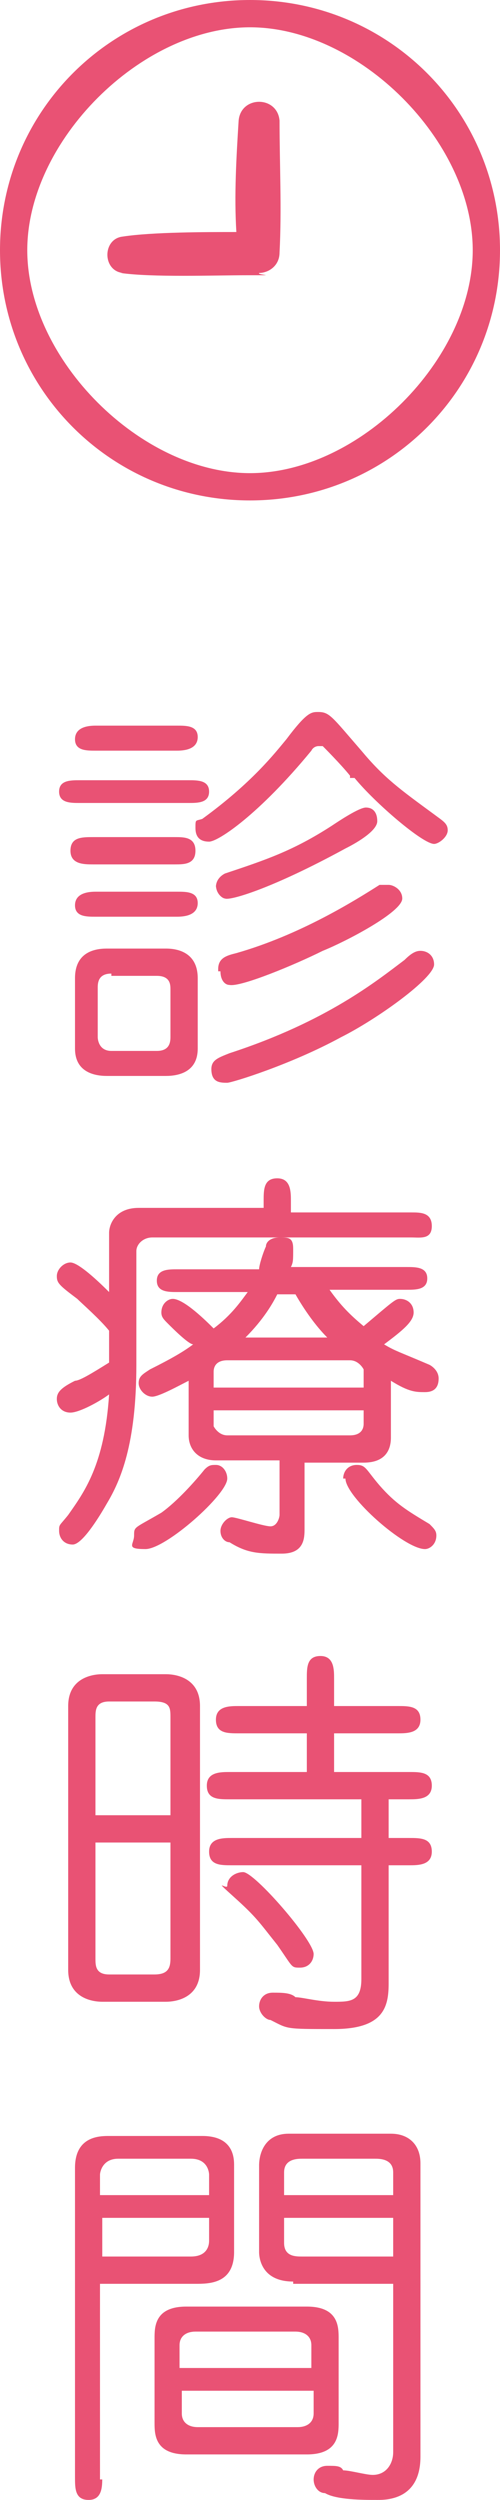 <?xml version="1.0" encoding="UTF-8"?>
<svg xmlns="http://www.w3.org/2000/svg" width="22" height="109.9" version="1.1" viewBox="0 0 22 109.9">
  <defs>
    <style>
      .cls-1 {
        fill-rule: evenodd;
      }

      .cls-1, .cls-2 {
        fill: #e95274;
      }
    </style>
  </defs>
  <!-- Generator: Adobe Illustrator 28.7.7, SVG Export Plug-In . SVG Version: 1.2.0 Build 194)  -->
  <g>
    <g id="_レイヤー_1" data-name="レイヤー_1">
      <g id="_レイヤー_1-2" data-name="_レイヤー_1">
        <g id="_レイヤー_1-2">
          <g>
            <path class="cls-1" d="M11,1.2c4.8,0,9.8,5,9.8,9.8s-5,9.8-9.8,9.8S1.2,15.8,1.2,11,6.2,1.2,11,1.2ZM11,22c6.1,0,11-4.9,11-11S17.1,0,11,0,0,4.9,0,11s4.9,11,11,11Z"/>
            <path class="cls-2" d="M5.3,12c1.4.2,4.1.1,5.6.1s.4,0,.5-.1c.4,0,.9-.3.9-.9.1-1.9,0-3.9,0-5.8-.1-1.1-1.7-1.1-1.8,0-.1,1.6-.2,3.3-.1,4.9-1.3,0-3.7,0-5,.2-.9.1-.9,1.5,0,1.6h0Z"/>
          </g>
        </g>
        <g>
          <path class="cls-2" d="M8.3,34.3c.4,0,.9,0,.9.5s-.5.5-.9.5H3.5c-.4,0-.9,0-.9-.5s.5-.5.9-.5h4.8ZM7.7,36.8c.4,0,.9,0,.9.6s-.5.6-.9.6h-3.6c-.4,0-1,0-1-.6s.5-.6,1-.6h3.6ZM7.8,31.9c.4,0,.9,0,.9.5s-.5.6-.9.6h-3.6c-.4,0-.9,0-.9-.5s.5-.6.9-.6h3.6ZM7.8,39.2c.4,0,.9,0,.9.5s-.5.6-.9.6h-3.6c-.4,0-.9,0-.9-.5s.5-.6.9-.6h3.6ZM7.3,41.7c.7,0,1.4.3,1.4,1.3v3.1c0,1-.8,1.2-1.4,1.2h-2.6c-.6,0-1.4-.2-1.4-1.2v-3.1c0-1.1.8-1.3,1.4-1.3h2.6ZM4.9,42.8c-.5,0-.6.3-.6.6v2.2c0,0,0,.6.6.6h2c.5,0,.6-.3.6-.6v-2.1c0-.2,0-.6-.6-.6h-2ZM15.4,34.1c-.4-.5-1.2-1.3-1.2-1.3h-.2c0,0-.2,0-.3.2-2.3,2.8-4.1,4-4.5,4s-.6-.2-.6-.6,0-.3.3-.4c2.2-1.6,3.2-2.9,3.7-3.5.9-1.2,1.1-1.2,1.4-1.2.5,0,.6.2,1.9,1.7,1,1.2,1.7,1.7,3.2,2.8.4.3.6.4.6.7s-.4.6-.6.6c-.5,0-2.6-1.8-3.5-2.9h-.2ZM9.3,47c0-.4.3-.5.8-.7,4.3-1.4,6.5-3.2,7.7-4.1.3-.3.5-.4.7-.4.3,0,.6.2.6.6,0,.6-2.5,2.4-4.1,3.2-2.2,1.2-4.8,2-5,2-.3,0-.7,0-.7-.6ZM9.5,39c0-.3.2-.5.4-.6,1.8-.6,3-1,4.7-2.1.3-.2,1.2-.8,1.5-.8s.5.2.5.6-.8.9-1.4,1.2c-3.3,1.8-5.1,2.3-5.3,2.2-.1,0-.4-.2-.4-.6h0ZM9.6,42.6c0-.5.4-.6.8-.7,2.8-.8,5.2-2.3,6.3-3,0,0,.2,0,.4,0s.6.2.6.6c0,.6-2.5,1.9-3.5,2.3-1.2.6-3.6,1.6-4.1,1.5-.2,0-.4-.2-.4-.6h-.1Z"/>
          <path class="cls-2" d="M11.6,53.3v-.5c0-.5,0-1,.6-1s.6.6.6,1v.5h5.3c.4,0,.9,0,.9.6s-.5.5-.9.5H6.7c-.4,0-.7.3-.7.6v5c0,3.5-.7,5.1-1.3,6.1-.4.7-1.1,1.8-1.5,1.8s-.6-.3-.6-.6,0-.2.4-.7c.7-1,1.6-2.2,1.8-5.3-.4.3-1.3.8-1.7.8s-.6-.3-.6-.6.2-.5.8-.8c.2,0,.7-.3,1.5-.8v-1.4c-.4-.5-1.2-1.2-1.4-1.4-.8-.6-.9-.7-.9-1s.3-.6.6-.6,1,.6,1.7,1.3v-2.6c0-.4.3-1.1,1.3-1.1h5.6v.2ZM10,65c0,.7-2.7,3.1-3.6,3.1s-.5-.2-.5-.6,0-.3,1.2-1c.7-.5,1.5-1.4,1.9-1.9.2-.2.3-.2.5-.2.3,0,.5.3.5.6ZM17.2,63.2c0,.6-.3,1.1-1.2,1.1h-2.6v2.9c0,.4,0,1.1-1,1.1s-1.5,0-2.3-.5c-.2,0-.4-.2-.4-.5s.3-.6.5-.6,1.4.4,1.7.4.4-.4.4-.5v-2.4h-2.8c-.8,0-1.2-.5-1.2-1.1v-2.4c-.4.2-1.3.7-1.6.7s-.6-.3-.6-.6.2-.4.5-.6c1-.5,1.5-.8,1.9-1.1-.2,0-.9-.7-1.1-.9s-.3-.3-.3-.5c0-.4.3-.6.5-.6.5,0,1.5,1,1.8,1.3.8-.6,1.2-1.2,1.5-1.6h-3.1c-.4,0-.9,0-.9-.5s.5-.5.9-.5h3.6c0-.2.2-.8.3-1,0-.2.2-.4.6-.4s.6,0,.6.5,0,.6-.1.8h5.1c.4,0,.9,0,.9.5s-.5.5-.9.5h-3.4c.5.7.9,1.1,1.5,1.6,1.3-1.1,1.4-1.2,1.6-1.2.3,0,.6.2.6.6s-.5.8-1.3,1.4c.5.3.6.3,2,.9,0,0,.4.2.4.6s-.2.6-.6.6-.7,0-1.5-.5c0,0,0,2.5,0,2.5ZM9.4,61h6.6v-.8c0,0-.2-.4-.6-.4h-5.4c-.5,0-.6.3-.6.5v.7ZM16,62h-6.6v.7c0,0,.2.4.6.4h5.4c.5,0,.6-.3.6-.5v-.7h0ZM14.4,58.8c-.5-.5-1-1.2-1.4-1.9h-.8c-.2.4-.6,1.1-1.4,1.9h3.6ZM15.1,65c0-.3.2-.6.6-.6s.4.2,1,.9c.7.8,1.2,1.1,2.2,1.7.2.2.3.3.3.5,0,.4-.3.6-.5.6-.9,0-3.5-2.3-3.5-3.1h-.1Z"/>
          <path class="cls-2" d="M7.3,73.6c.5,0,1.5.2,1.5,1.4v11.6c0,1.2-1,1.4-1.5,1.4h-2.8c-.5,0-1.5-.2-1.5-1.4v-11.6c0-1.2,1-1.4,1.5-1.4h2.8ZM7.5,79.8v-4.3c0-.4,0-.7-.7-.7h-2c-.6,0-.6.4-.6.7v4.3h3.3ZM4.2,81v5.1c0,.3,0,.7.6.7h2c.6,0,.7-.3.7-.7v-5.1h-3.3ZM15.8,79.1h-5.7c-.5,0-1,0-1-.6s.6-.6,1-.6h3.4v-1.7h-3c-.5,0-1,0-1-.6s.6-.6,1-.6h3v-1.2c0-.5,0-1,.6-1s.6.6.6,1v1.2h2.8c.5,0,1,0,1,.6s-.6.6-1,.6h-2.8v1.7h3.3c.5,0,1,0,1,.6s-.6.6-1,.6h-.9v1.7h.9c.5,0,1,0,1,.6s-.6.6-1,.6h-.9v5.2c0,1-.2,2-2.4,2s-2,0-2.8-.4c-.2,0-.5-.3-.5-.6s.2-.6.6-.6.8,0,1,.2c.3,0,1,.2,1.7.2s1.2,0,1.2-1v-5h-5.7c-.5,0-1,0-1-.6s.6-.6,1-.6h5.7v-1.7h-.1ZM13.8,85.9c0,.3-.2.6-.6.6s-.3,0-1-1c-.8-1-.9-1.2-1.9-2.1s-.3-.3-.3-.5c0-.4.4-.6.7-.6.5,0,3.1,3,3.1,3.6Z"/>
          <path class="cls-2" d="M4.5,108.9c0,.4,0,1-.6,1s-.6-.5-.6-1v-13.6c0-1.4,1.1-1.4,1.5-1.4h4.1c1.4,0,1.4,1,1.4,1.3v3.8c0,1.4-1.1,1.4-1.7,1.4h-4.2v8.6h.1ZM9.2,96.5v-.9s0-.7-.8-.7h-3.2c-.7,0-.8.6-.8.7v.9h4.8ZM4.5,97.5v1.7h3.9c.8,0,.8-.6.8-.7v-1h-4.7ZM13.5,101.4c1.4,0,1.4.9,1.4,1.4v3.7c0,.5,0,1.4-1.4,1.4h-5.3c-1.4,0-1.4-.9-1.4-1.4v-3.7c0-.5,0-1.4,1.4-1.4h5.3ZM13.7,104.1v-1c0-.4-.3-.6-.7-.6h-4.4c-.4,0-.7.2-.7.6v1h5.8ZM8,105.1v1c0,.4.3.6.7.6h4.4c.4,0,.7-.2.7-.6v-1h-5.8ZM12.9,100.3c-1.5,0-1.5-1.2-1.5-1.3v-3.8c0-.6.3-1.4,1.3-1.4h4.5c.8,0,1.3.5,1.3,1.3v12.9c0,1.9-1.5,1.9-1.9,1.9-.6,0-1.8,0-2.3-.3-.3,0-.5-.3-.5-.6s.2-.6.6-.6.6,0,.7.2c.3,0,1,.2,1.3.2.6,0,.9-.5.9-1v-7.4h-4.4ZM17.3,96.5v-1c0-.6-.6-.6-.8-.6h-3.2c-.2,0-.8,0-.8.6v1h4.8ZM12.5,97.5v1.1c0,.6.5.6.8.6h4v-1.7s-4.8,0-4.8,0Z"/>
        </g>
      </g>
    </g>
  </g>
</svg>